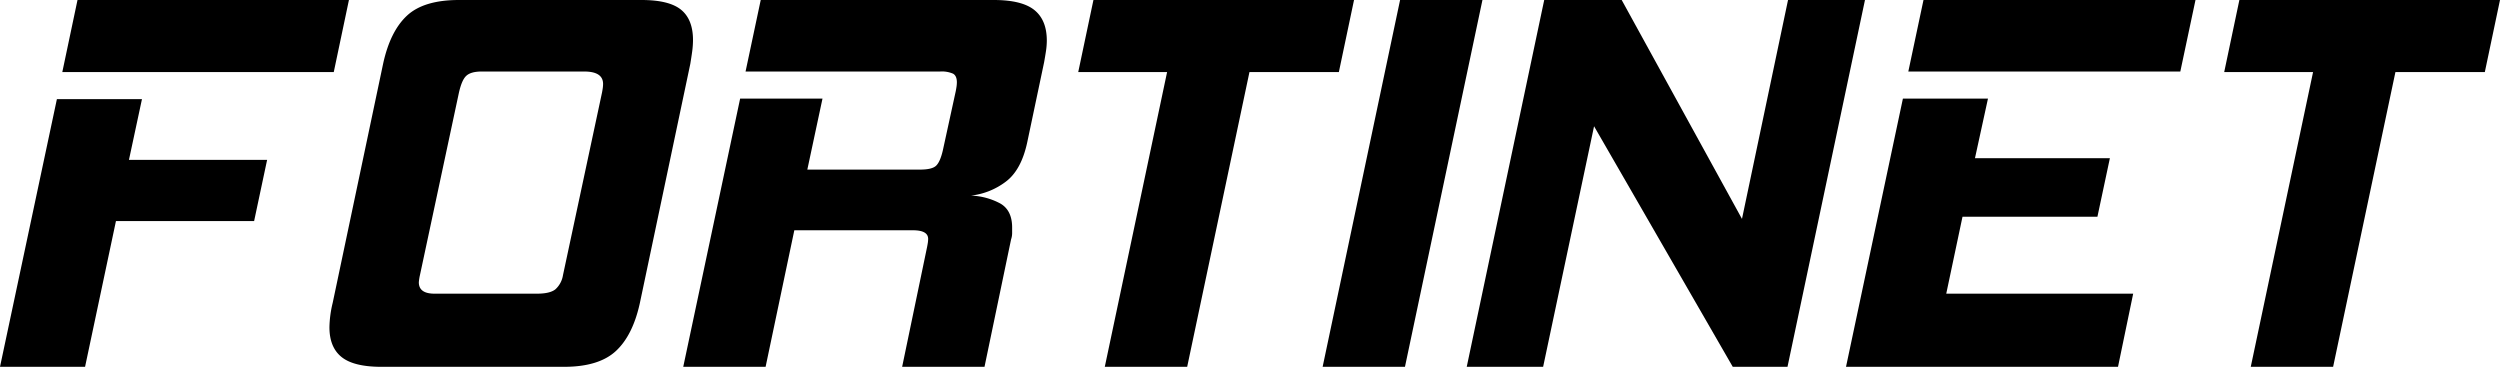 <svg id="Layer_1" data-name="Layer 1" xmlns="http://www.w3.org/2000/svg" viewBox="0 0 922.8 135.4"><path d="M42.8,81.6,31.4,135.4H0L21,36.6H52.4L47.6,59h51L93.8,81.6ZM23,26.6,28.61,0H128.8l-5.6,26.6Z"/><path d="M140.8,135.4q-10.2,0-14.7-3.6t-4.5-11a40.78,40.78,0,0,1,1.2-9l18.6-88.2q2.59-12,8.8-17.8T169.41,0H236.8Q247,0,251.4,3.6t4.4,11.2a32.69,32.69,0,0,1-.3,4.2c-.2,1.47-.44,3-.7,4.6l-18.6,88.2q-2.61,12-8.9,17.8t-19.1,5.8ZM222.21,34.2q.19-1,.3-1.8a13,13,0,0,0,.1-1.4c0-3.07-2.33-4.61-7-4.6H177.8q-4,0-5.7,1.6c-1.14,1.07-2,3.13-2.7,6.2L155,101.6a17.56,17.56,0,0,0-.4,2.6q0,4.2,5.8,4.2h37.8c3.2,0,5.46-.53,6.8-1.6a8.86,8.86,0,0,0,2.8-5.2Z"/><path d="M333,135.4l9.2-44.2c.13-.67.23-1.23.3-1.7a11.38,11.38,0,0,0,.1-1.3q0-3.2-5.6-3.2h-43.8l-10.6,50.4h-30.4l21-99h30.4L298,62.6h41.6q4.39,0,5.9-1.4t2.5-5.6l4.8-22q.19-1,.3-1.8a13,13,0,0,0,.1-1.4c0-1.6-.47-2.67-1.4-3.2a10.38,10.38,0,0,0-4.8-.8h-71.8L280.8,0h86q10.4,0,15,3.7T386.4,15a26.91,26.91,0,0,1-.3,3.8c-.2,1.33-.44,2.73-.7,4.2l-6.2,29.4q-2.2,10.4-8,14.7a26.11,26.11,0,0,1-12.8,5.1,24.73,24.73,0,0,1,10.8,2.9q4.4,2.5,4.4,8.9v2.1a7.51,7.51,0,0,1-.4,2.3l-9.8,47Z"/><path d="M438.21,135.4H407.8l23-108.8H398L403.61,0H499.8l-5.6,26.6h-33Z"/><path d="M488.21,135.4,516.8,0h30.4L518.6,135.4Z"/><path d="M639.6,135.4,588.4,46.6l-18.8,88.8H541.4L570,0H598.6L643,80.8,660,0H688.4L659.8,135.4Z"/><path d="M681.4,135.4l21-99h31.4l-4.8,22h49.8L774.2,80H724.4l-6,28.4h69l-5.6,27Zm23-109L710,0H810.4l-5.6,26.4Z"/><path d="M861.2,135.4H830.8l23-108.8H821L826.6,0h96.2l-5.6,26.6h-33Z"/></svg>